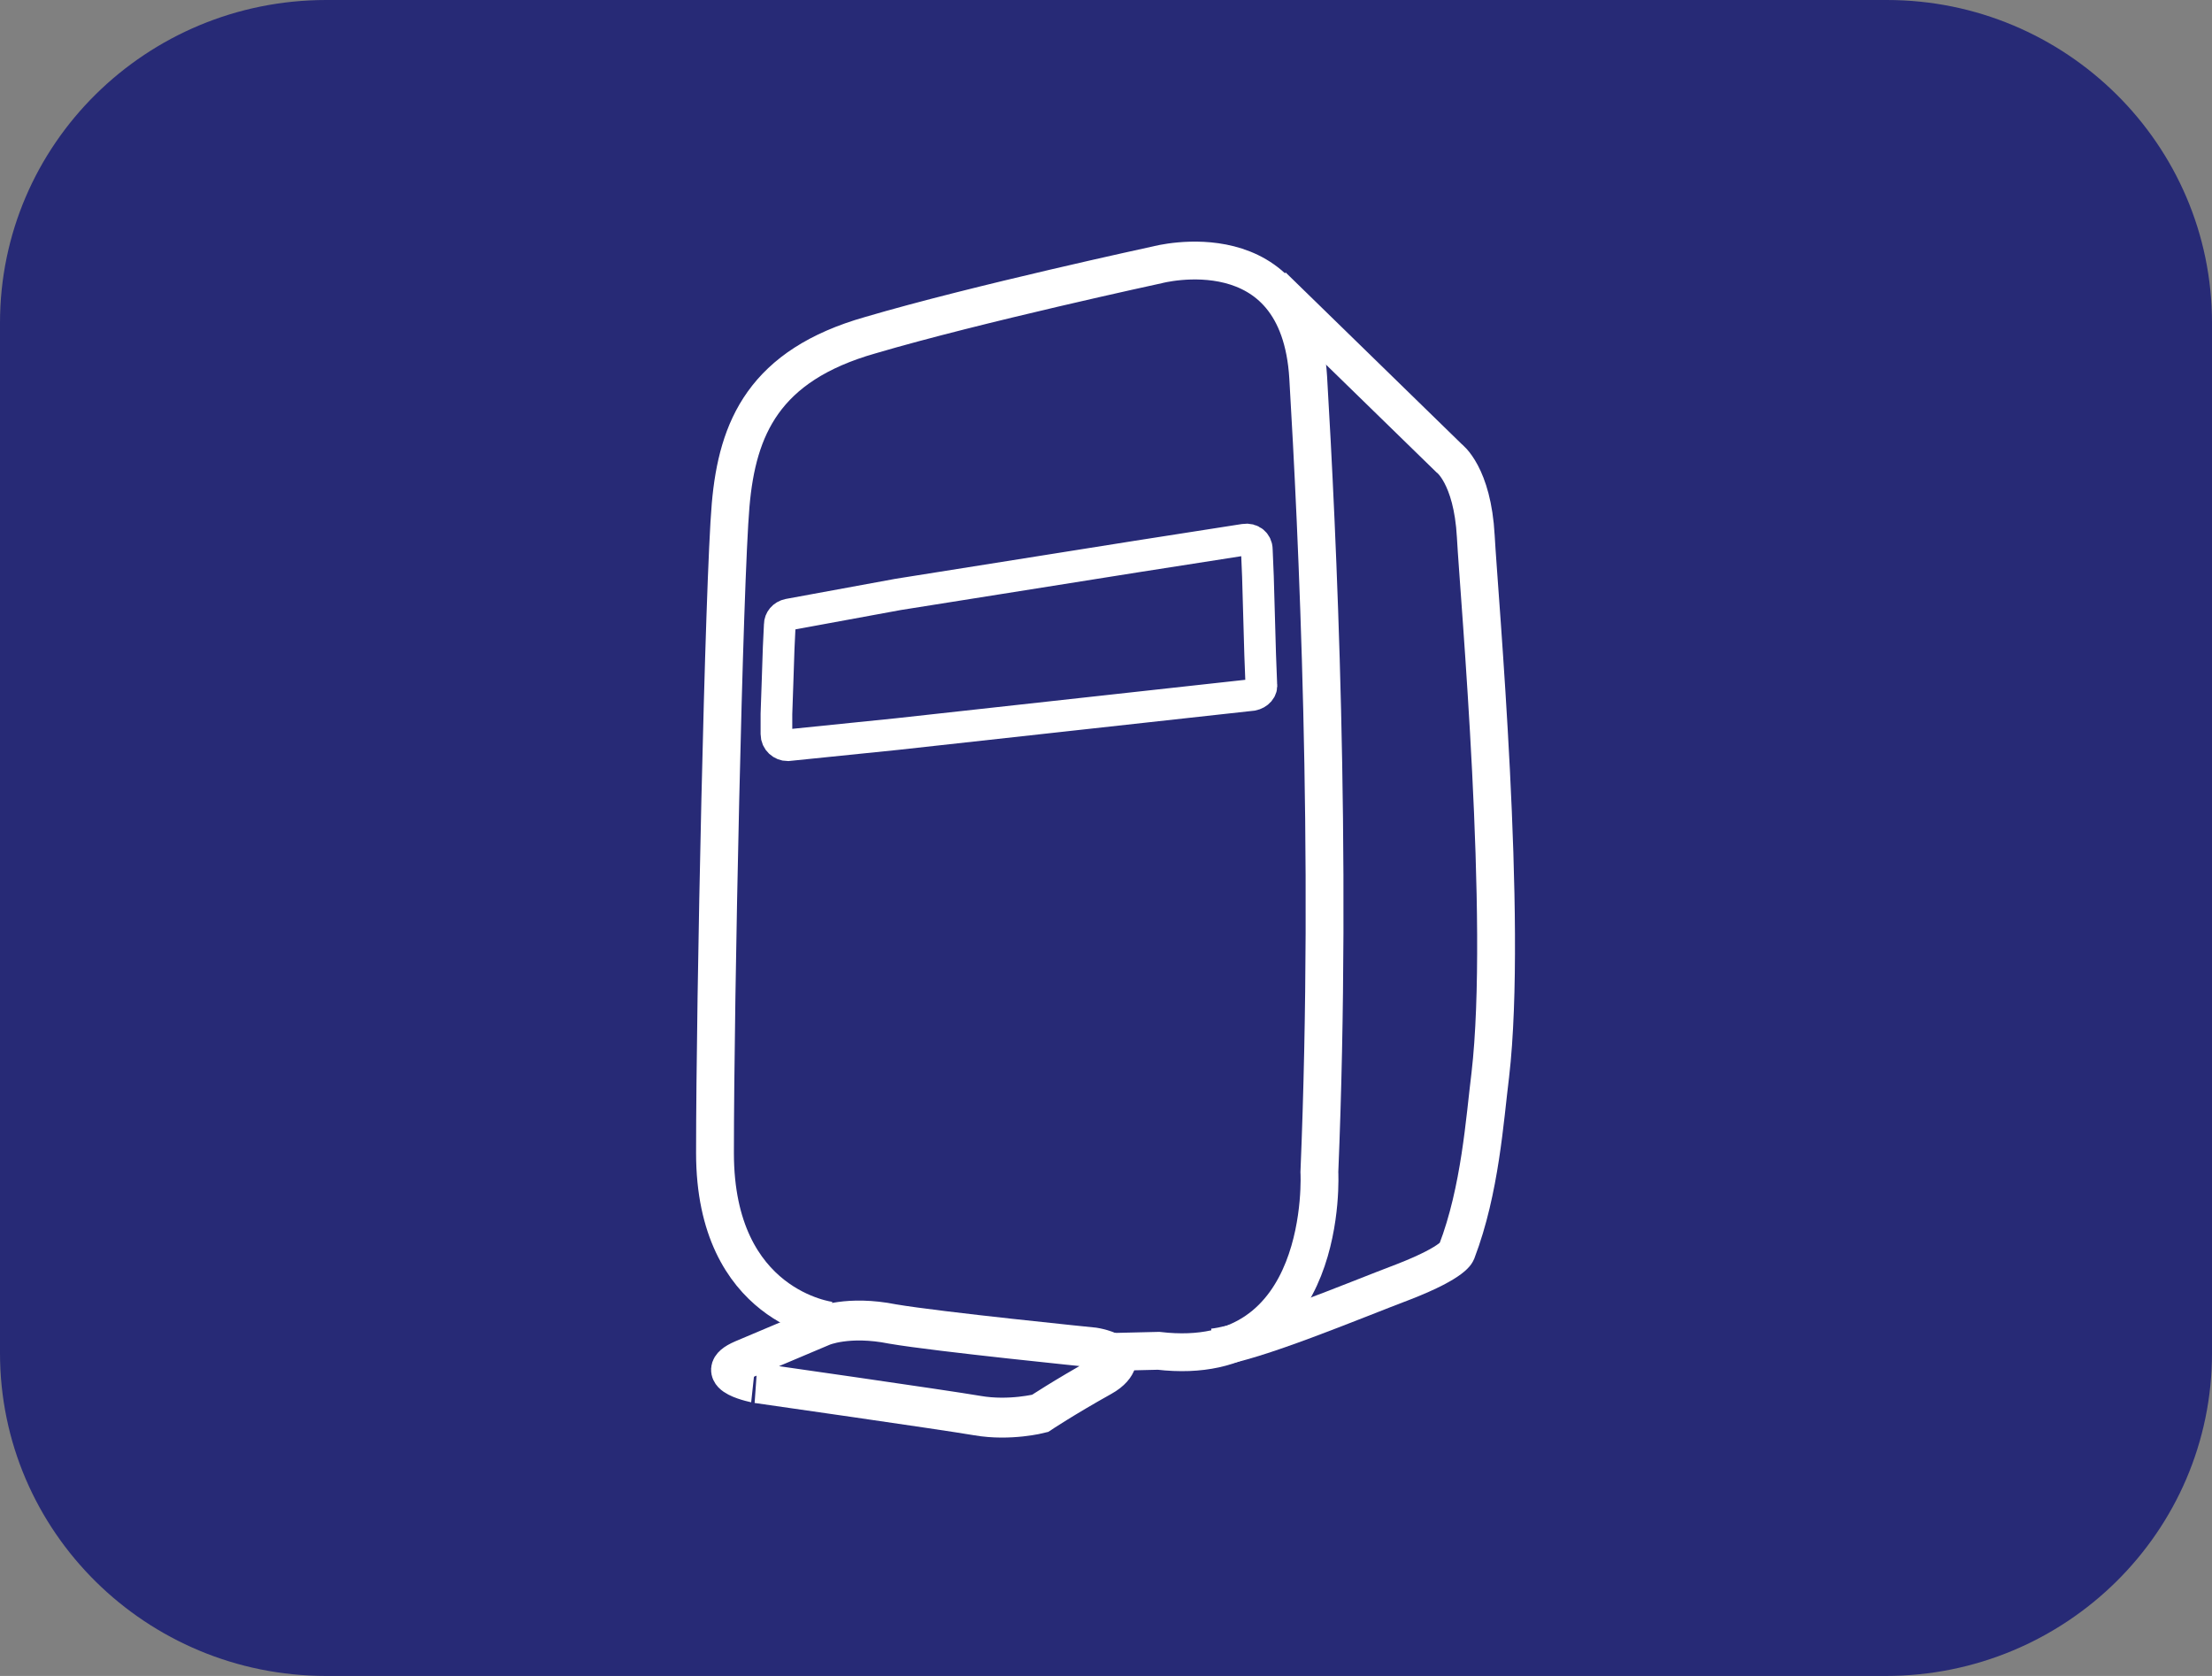 <?xml version="1.0" encoding="utf-8"?>
<!-- Generator: Adobe Illustrator 25.0.0, SVG Export Plug-In . SVG Version: 6.00 Build 0)  -->
<svg version="1.1" id="Layer_1" xmlns="http://www.w3.org/2000/svg" xmlns:xlink="http://www.w3.org/1999/xlink" x="0px" y="0px"
	 viewBox="0 0 198 150" style="enable-background:new 0 0 198 150;" xml:space="preserve">
<rect x="0" y="0" width="198" height="150" fill="#808080" stroke="none"/>
<style type="text/css">
	.st0{fill:#272A76;}
	.st1{fill:none;stroke:#FFFFFF;stroke-width:3.386;stroke-miterlimit:2.613;}
	.st2{fill:none;stroke:#FFFFFF;stroke-width:3.571;stroke-miterlimit:2.613;}
	.st3{fill:none;stroke:#FFFFFF;stroke-width:2.835;stroke-miterlimit:2.613;}
</style>
<g id="Component_9_14">
	<path id="Rectangle_106" class="st0" d="M29.2,0h139.7c16,0,29.1,12.9,29.1,28.9v92.2c0,16-13.1,28.9-29.2,28.9H29.2
		C13.1,150,0,137.1,0,121.1V28.9C0,12.9,13.1,0,29.2,0z"/>
</g>
<g>
	<path class="st1" d="M74.3,118.2c0,0-10.3-1.2-10.3-15s0.8-51.1,1.4-58c0.6-6.9,3-12.5,12.5-15.2c9.5-2.8,25.7-6.3,25.7-6.3
		s12.7-3.4,13.5,10.1c0.8,13.5,2.2,42.2,1,71.1c0,0,1,17.8-14.4,16l-4.2,0.1"/>
	<path class="st1" d="M113.9,25.6L129.7,41c0,0,2.1,1.5,2.4,7c0.3,5.5,2.9,34.4,1.3,48.2c-0.5,4-0.9,10.3-3,15.8
		c0,0-0.1,0.9-4.7,2.7c-4.5,1.7-13.5,5.5-17.1,5.9"/>
	<path class="st2" d="M66.5,121.7l7.1-3c0,0,2.3-1,6.3-0.2c4.1,0.7,18,2.1,18,2.1s1.3,0.2,1.8,0.7c0.2,0.2,0.3,0.4,0.2,0.6
		c-0.1,0.3-0.4,0.8-1.3,1.3c-3.4,1.9-5.5,3.3-5.5,3.3s-2.7,0.7-5.6,0.2c-2.9-0.5-19.7-2.9-19.7-2.9S63.5,123,66.5,121.7z"/>
	<path class="st3" d="M70.6,55c-0.5,0.1-0.8,0.5-0.8,0.9l-0.1,2.1L69.6,61l-0.1,2.9l0,1.8c0,0.6,0.5,1,1,1l9.8-1l10.9-1.2l10.9-1.2
		l10-1.1c0.5-0.1,0.9-0.5,0.8-1l-0.1-2.6l-0.1-3.5l-0.1-3.5l-0.1-2.4c0-0.6-0.5-1-1.1-0.9l-9.6,1.5l-10.7,1.7l-10.7,1.7L70.6,55z"/>
</g>
</svg>
